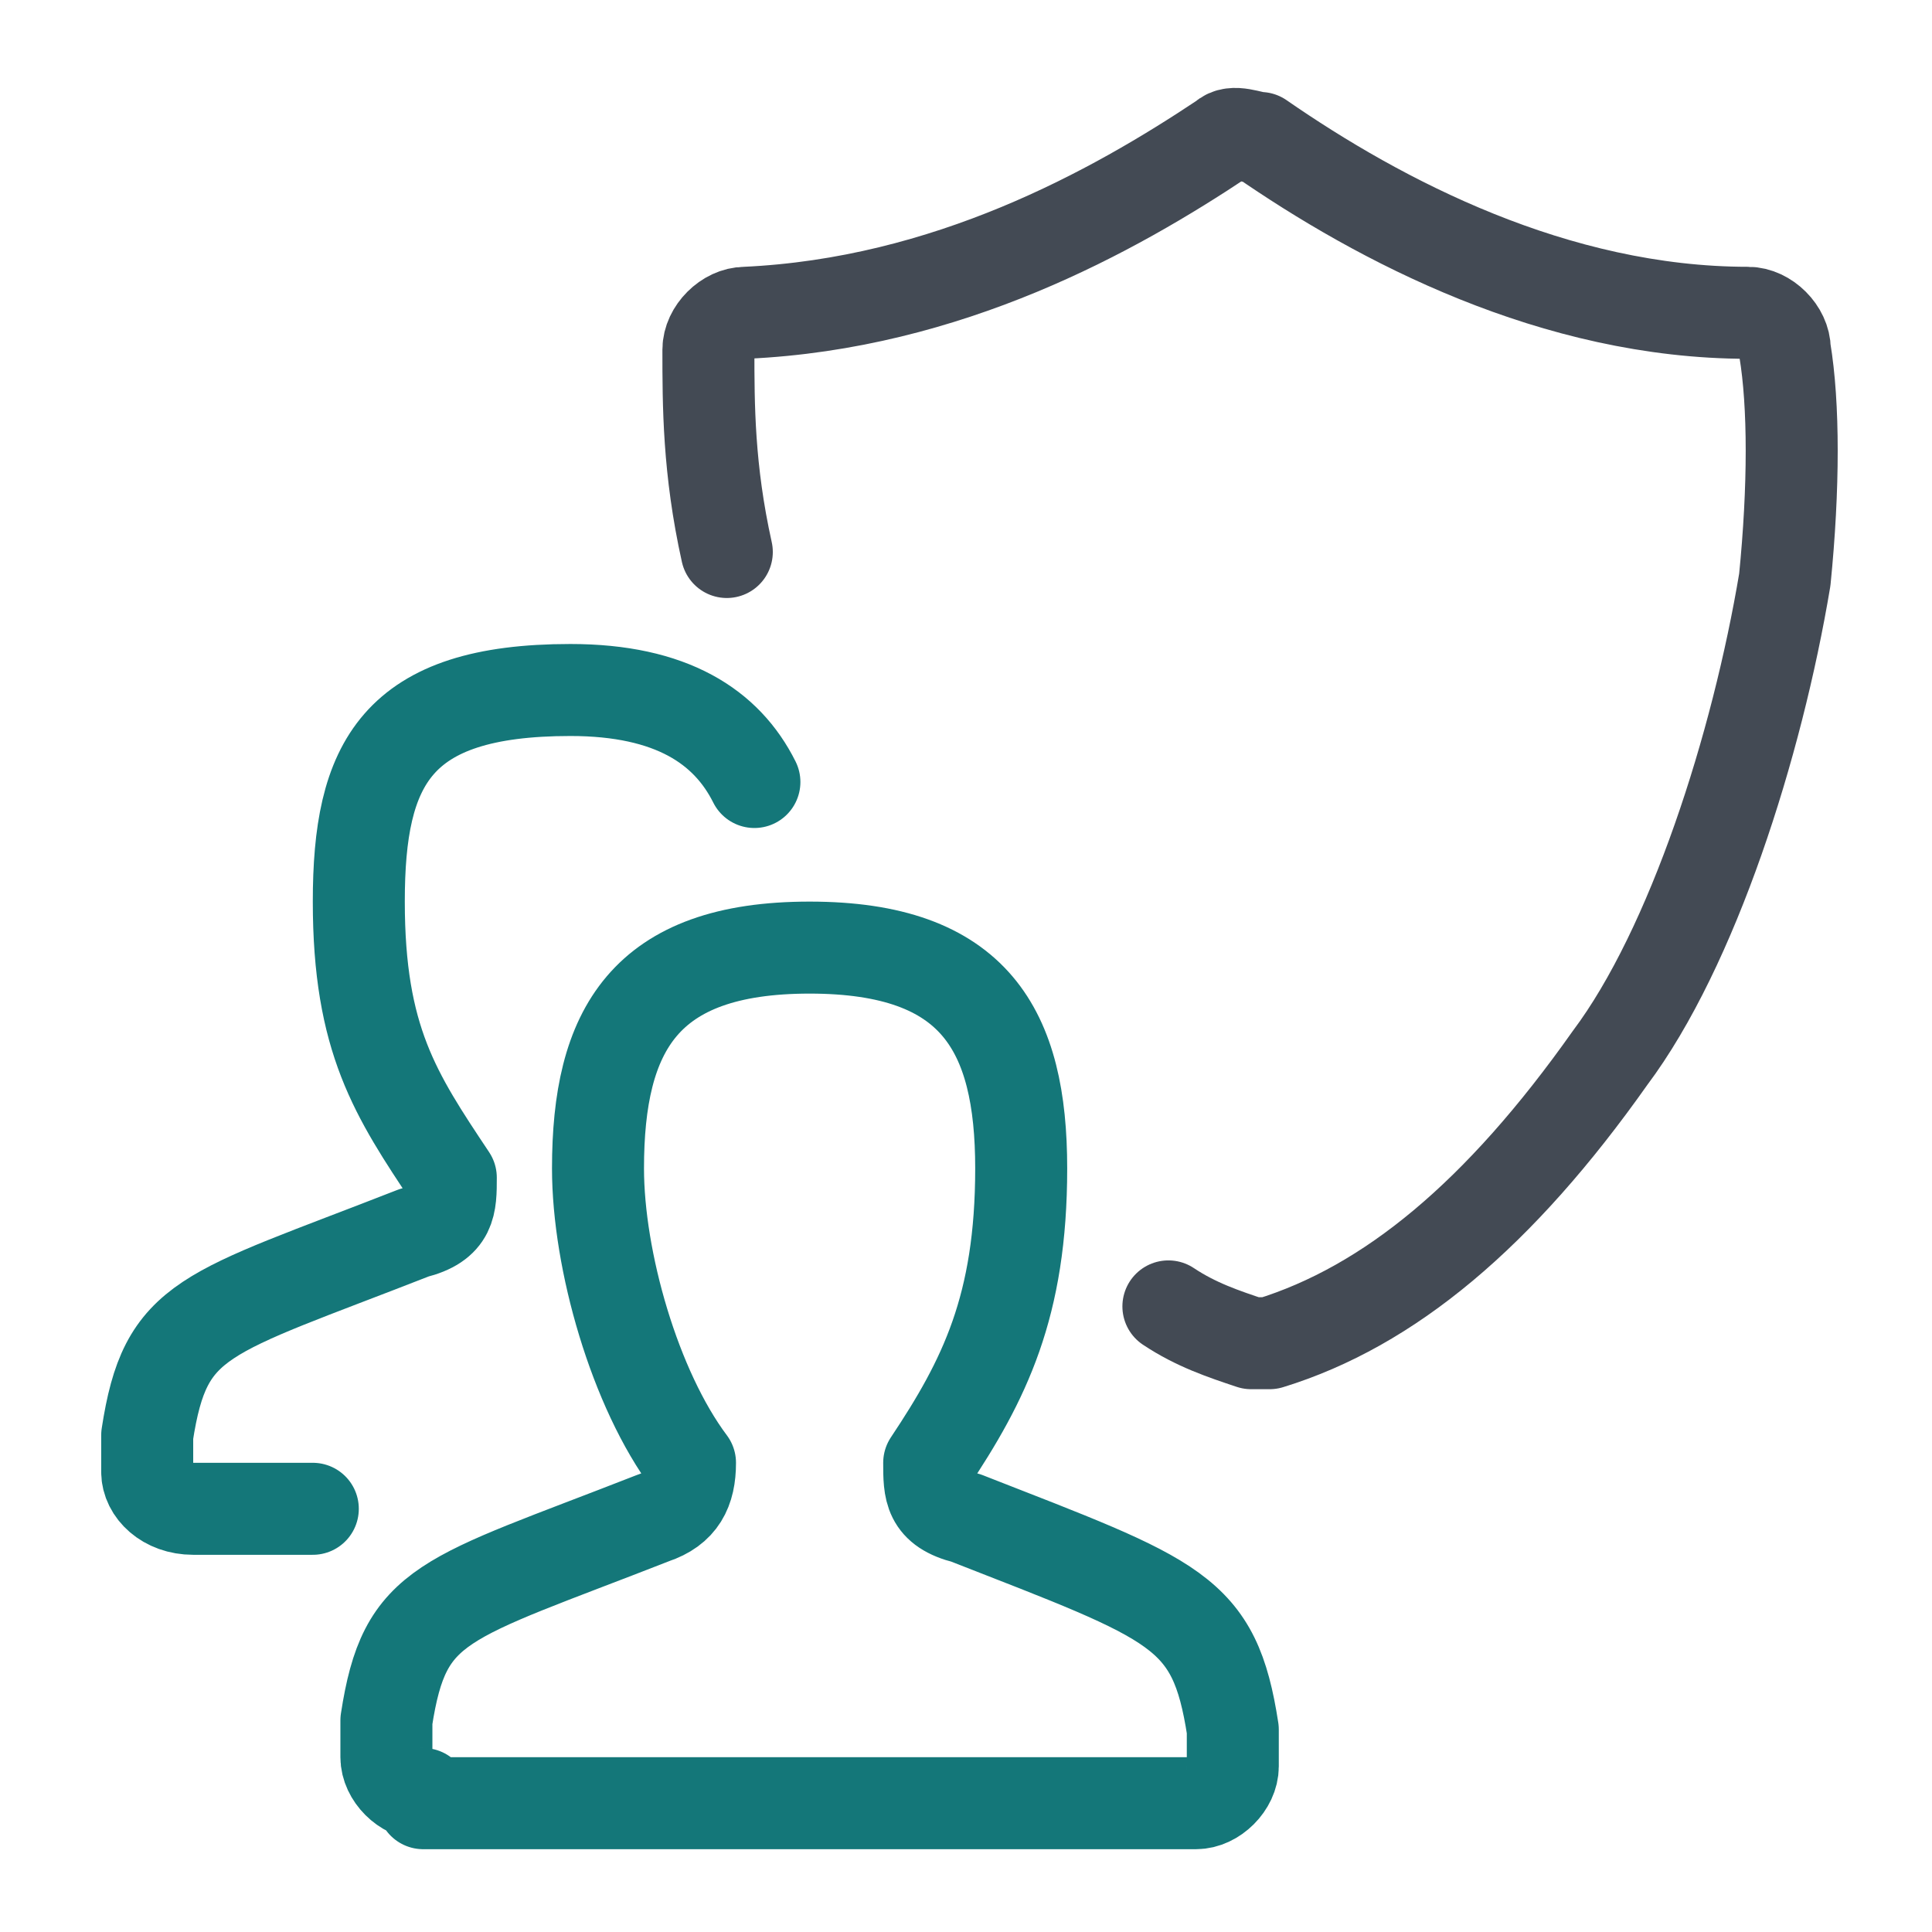 <?xml version="1.0" encoding="UTF-8"?>
<svg id="Layer_1" data-name="Layer 1" xmlns="http://www.w3.org/2000/svg" width="21" height="21" version="1.1" viewBox="0 0 21 21">
  <defs>
    <style>
      .cls-1 {
        stroke: #147779;
      }

      .cls-1, .cls-2 {
        fill: none;
        stroke-linecap: round;
        stroke-linejoin: round;
      }

      .cls-2 {
        stroke: #434a54;
      }
    </style>
  </defs>
  <g id="icon">
    <path class="cls-1" d="M4.6,19.5c-.2,0-.4-.2-.4-.4,0-.1,0-.2,0-.4.2-1.3.6-1.3,2.9-2.2.3-.1.4-.3.4-.6-.6-.8-1-2.2-1-3.2,0-1.5.5-2.4,2.3-2.4s2.3.9,2.3,2.4-.4,2.3-1,3.2c0,.3,0,.5.4.6,2.3.9,2.7,1,2.9,2.3,0,.2,0,.3,0,.4,0,.2-.2.4-.4.4H4.6ZM8.2,8.5c-.3-.6-.9-1-2-1-1.9,0-2.3.8-2.3,2.3s.4,2.1,1,3c0,.3,0,.5-.4.6-2.3.9-2.7.9-2.9,2.2,0,.2,0,.3,0,.4,0,.2.2.4.5.4h1.3"/>
    <path class="cls-2" d="M12.7,14.2c.3.2.6.3.9.4,0,0,.2,0,.2,0,1.3-.4,2.5-1.4,3.7-3.1.9-1.2,1.6-3.4,1.9-5.2.1-1,.1-1.9,0-2.5,0-.2-.2-.4-.4-.4-2.1,0-4-1-5.3-1.9-.1,0-.3-.1-.4,0-1.2.8-3,1.8-5.2,1.9-.2,0-.4.2-.4.4,0,.6,0,1.3.2,2.2"/>
  </g>
</svg>
